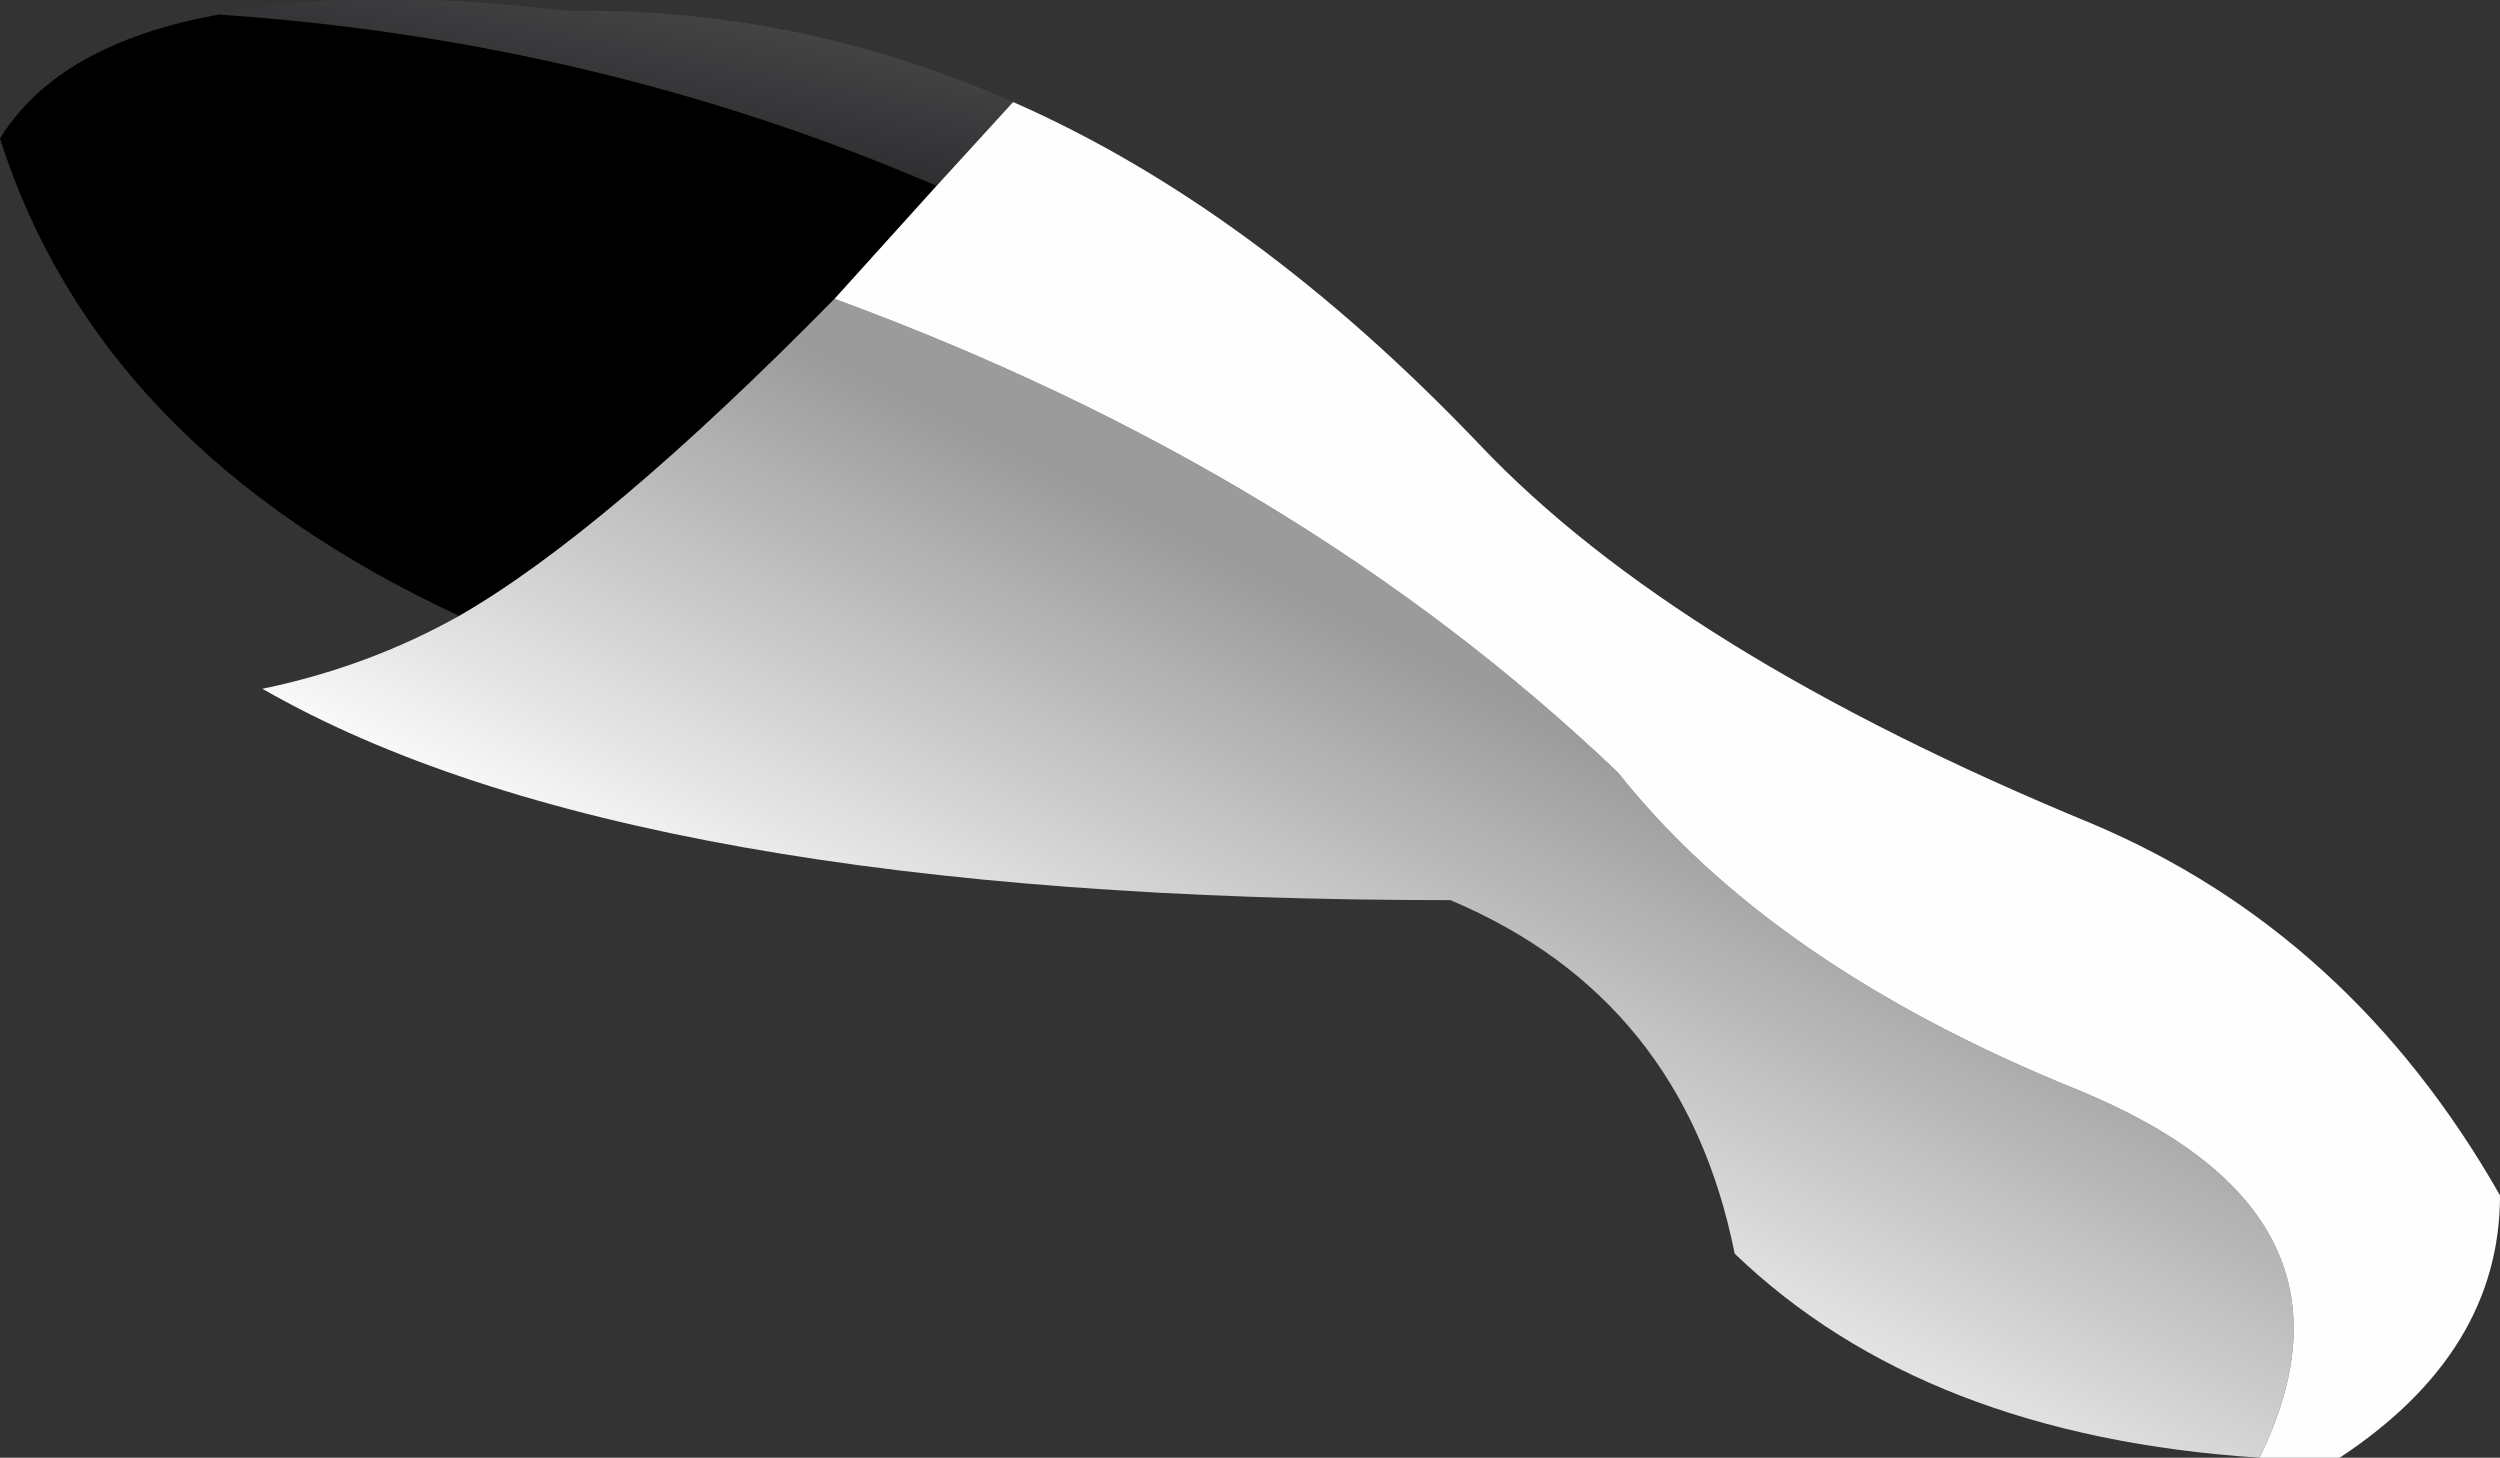 <?xml version="1.0" encoding="UTF-8" standalone="no"?>
<svg xmlns:xlink="http://www.w3.org/1999/xlink" height="20.0px" width="34.3px" xmlns="http://www.w3.org/2000/svg">
  <rect width="100%" height="100%" fill="#333333" stroke="none"/>
  <g transform="matrix(1.0, 0.0, 0.0, 1.0, 31.15, 20.0)">
    <path d="M-28.15 -19.8 Q-26.3 -20.2 -23.35 -19.85 -20.2 -19.9 -17.25 -18.6 L-18.3 -17.45 Q-22.95 -19.45 -28.15 -19.8" fill="url(#gradient0)" fill-rule="evenodd" stroke="none"/>
    <path d="M-28.15 -19.8 Q-22.95 -19.45 -18.3 -17.45 L-19.7 -15.9 Q-22.85 -12.7 -24.85 -11.55 -29.8 -13.85 -31.15 -18.1 -30.35 -19.4 -28.15 -19.8" fill="#000000" fill-rule="evenodd" stroke="none"/>
    <path d="M-0.15 0.0 Q-4.75 -0.3 -7.35 -2.8 -8.05 -6.3 -11.25 -7.65 -22.5 -7.65 -27.55 -10.55 -26.1 -10.85 -24.85 -11.55 -22.85 -12.7 -19.7 -15.9 -13.3 -13.55 -8.95 -9.4 -6.85 -6.75 -2.65 -5.05 1.5 -3.35 -0.15 0.0" fill="url(#gradient1)" fill-rule="evenodd" stroke="none"/>
    <path d="M-18.3 -17.45 L-17.25 -18.6 Q-13.95 -17.15 -10.85 -13.9 -8.15 -11.05 -2.45 -8.7 1.1 -7.2 3.15 -3.6 3.15 -1.45 0.95 0.0 L-0.15 0.0 Q1.5 -3.35 -2.65 -5.05 -6.85 -6.75 -8.95 -9.4 -13.3 -13.55 -19.7 -15.9 L-18.3 -17.45" fill="#fefefe" fill-rule="evenodd" stroke="none"/>
  </g>
  <defs>
    <linearGradient gradientTransform="matrix(-0.001, 0.004, -0.002, -4.0E-4, -22.7, -18.75)" gradientUnits="userSpaceOnUse" id="gradient0" spreadMethod="pad" x1="-819.2" x2="819.2">
      <stop offset="0.0" stop-color="#5e5e5e"/>
      <stop offset="1.0" stop-color="#090a0e"/>
    </linearGradient>
    <linearGradient gradientTransform="matrix(-0.003, 0.004, -0.006, -0.003, -14.45, -7.9)" gradientUnits="userSpaceOnUse" id="gradient1" spreadMethod="pad" x1="-819.2" x2="819.2">
      <stop offset="0.0" stop-color="#9b9b9b"/>
      <stop offset="1.0" stop-color="#ffffff"/>
    </linearGradient>
  </defs>
</svg>
